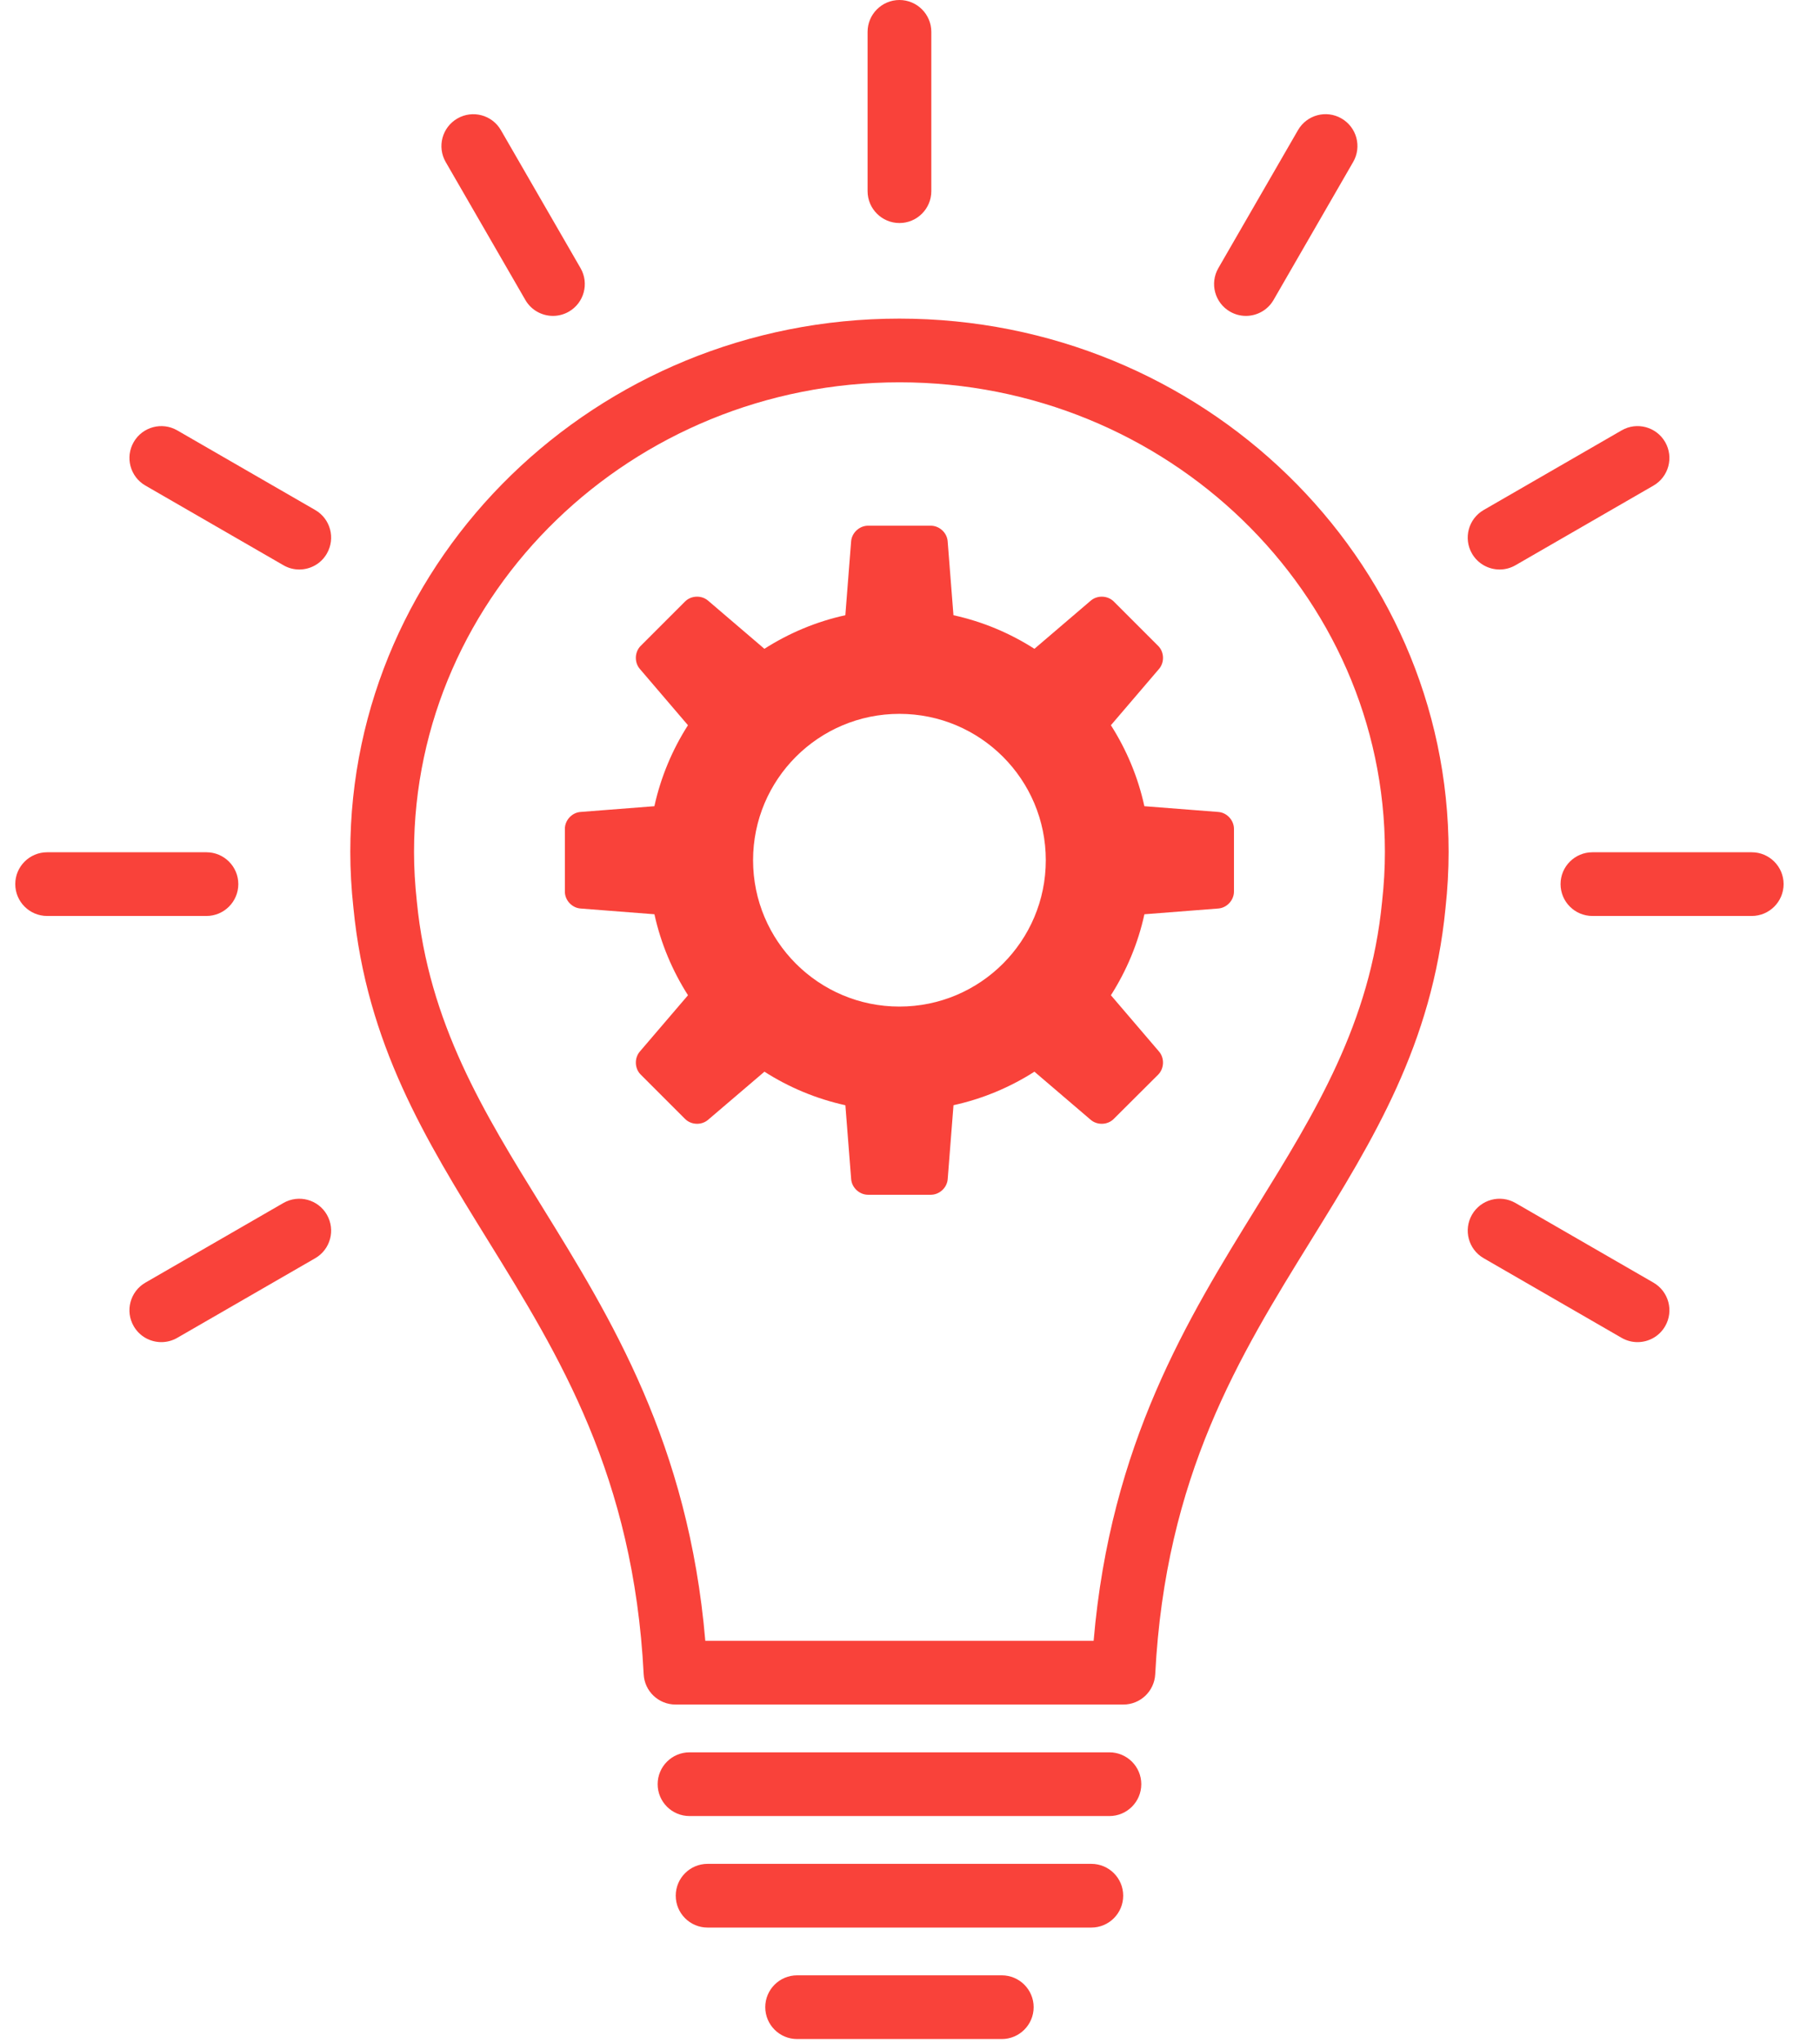 <?xml version="1.0" encoding="UTF-8"?>
<svg width="49px" height="55px" viewBox="0 0 49 55" version="1.1" xmlns="http://www.w3.org/2000/svg" xmlns:xlink="http://www.w3.org/1999/xlink">
    <title>our-values-innovation</title>
    <g id="About-Page" stroke="none" stroke-width="1" fill="none" fill-rule="evenodd">
        <g transform="translate(-412, -3550)" fill="#F9423A" id="our-values-innovation">
            <g transform="translate(412.411, 3550)">
                <path d="M32.39,21.858 L30.399,21.703 C30.228,20.916 29.917,20.181 29.498,19.523 L30.795,18.006 C30.945,17.829 30.935,17.551 30.77,17.387 L29.576,16.193 C29.411,16.029 29.133,16.018 28.956,16.169 L27.439,17.466 C26.782,17.045 26.046,16.734 25.259,16.562 L25.103,14.572 C25.086,14.341 24.881,14.152 24.648,14.152 L22.96,14.152 C22.728,14.152 22.523,14.341 22.504,14.572 L22.348,16.562 C21.562,16.734 20.827,17.045 20.169,17.466 L18.651,16.168 C18.475,16.018 18.196,16.029 18.032,16.193 L16.838,17.387 C16.674,17.552 16.664,17.83 16.814,18.006 L18.111,19.523 C17.69,20.181 17.38,20.917 17.207,21.703 L15.217,21.858 C14.986,21.876 14.797,22.081 14.797,22.313 L14.797,24.002 C14.797,24.234 14.986,24.439 15.217,24.457 L17.208,24.612 C17.381,25.399 17.691,26.133 18.112,26.792 L16.814,28.309 C16.664,28.486 16.674,28.765 16.839,28.928 L18.033,30.122 C18.197,30.286 18.476,30.297 18.652,30.146 L20.17,28.85 C20.828,29.271 21.563,29.58 22.349,29.753 L22.505,31.743 C22.523,31.974 22.728,32.163 22.96,32.163 L24.649,32.163 C24.881,32.163 25.087,31.974 25.104,31.742 L25.26,29.752 C26.047,29.58 26.782,29.27 27.439,28.85 L28.956,30.147 C29.133,30.297 29.412,30.286 29.575,30.121 L30.77,28.93 C30.934,28.764 30.945,28.486 30.795,28.309 L29.498,26.792 C29.918,26.133 30.228,25.399 30.4,24.612 L32.391,24.457 C32.622,24.439 32.811,24.233 32.811,24.001 L32.811,22.313 C32.811,22.081 32.622,21.876 32.39,21.858 M23.804,27.097 C21.628,27.097 19.864,25.333 19.864,23.157 C19.864,20.981 21.628,19.217 23.804,19.217 C25.981,19.217 27.745,20.981 27.745,23.157 C27.745,25.333 25.981,27.097 23.804,27.097" id="Fill-6"></path>
                <path d="M29.458,48.888 L18.153,48.888 C17.679,48.888 17.295,48.504 17.295,48.03 C17.295,47.557 17.679,47.173 18.153,47.173 L29.458,47.173 C29.931,47.173 30.316,47.557 30.316,48.03 C30.316,48.504 29.931,48.888 29.458,48.888" id="Fill-8"></path>
                <path d="M28.971,51.89 L18.639,51.89 C18.166,51.89 17.782,51.506 17.782,51.032 C17.782,50.559 18.166,50.175 18.639,50.175 L28.971,50.175 C29.445,50.175 29.829,50.559 29.829,51.032 C29.829,51.506 29.445,51.89 28.971,51.89" id="Fill-10"></path>
                <path d="M26.56,54.891 L21.05,54.891 C20.576,54.891 20.192,54.507 20.192,54.033 C20.192,53.56 20.576,53.176 21.05,53.176 L26.56,53.176 C27.033,53.176 27.418,53.56 27.418,54.033 C27.418,54.507 27.033,54.891 26.56,54.891" id="Fill-12"></path>
                <path d="M39.963,15.331 C39.666,15.331 39.378,15.177 39.219,14.902 C38.983,14.492 39.123,13.968 39.533,13.73 L43.248,11.586 C43.658,11.348 44.183,11.49 44.42,11.9 C44.656,12.311 44.516,12.835 44.106,13.072 L40.391,15.216 C40.256,15.294 40.109,15.331 39.963,15.331" id="Fill-15"></path>
                <path d="M3.933,36.13 C3.636,36.13 3.348,35.977 3.189,35.701 C2.952,35.291 3.093,34.766 3.503,34.529 L7.218,32.385 C7.629,32.149 8.153,32.289 8.389,32.699 C8.626,33.11 8.486,33.634 8.076,33.871 L4.361,36.015 C4.226,36.093 4.078,36.13 3.933,36.13" id="Fill-17"></path>
                <path d="M14.477,8.504 C14.18,8.504 13.892,8.35 13.733,8.075 L11.588,4.361 C11.352,3.951 11.492,3.427 11.903,3.19 C12.313,2.953 12.838,3.093 13.075,3.504 L15.219,7.218 C15.456,7.628 15.315,8.152 14.905,8.389 C14.77,8.467 14.622,8.504 14.477,8.504" id="Fill-19"></path>
                <path d="M43.676,36.13 C43.531,36.13 43.383,36.093 43.248,36.015 L39.534,33.871 C39.123,33.634 38.983,33.11 39.22,32.699 C39.457,32.289 39.98,32.148 40.391,32.385 L44.106,34.529 C44.516,34.767 44.657,35.291 44.42,35.701 C44.261,35.977 43.973,36.13 43.676,36.13" id="Fill-21"></path>
                <path d="M7.646,15.331 C7.5,15.331 7.352,15.294 7.218,15.215 L3.503,13.071 C3.093,12.835 2.953,12.31 3.189,11.9 C3.426,11.49 3.951,11.349 4.361,11.586 L8.076,13.73 C8.486,13.967 8.626,14.491 8.389,14.902 C8.231,15.178 7.943,15.331 7.646,15.331" id="Fill-23"></path>
                <path d="M33.133,8.504 C32.987,8.504 32.84,8.467 32.705,8.389 C32.294,8.152 32.154,7.628 32.391,7.217 L34.535,3.503 C34.772,3.093 35.295,2.951 35.706,3.189 C36.117,3.426 36.258,3.951 36.02,4.361 L33.877,8.075 C33.718,8.35 33.429,8.504 33.133,8.504" id="Fill-25"></path>
                <path d="M46.751,24.658 L42.462,24.658 C41.989,24.658 41.604,24.274 41.604,23.8 C41.604,23.327 41.989,22.943 42.462,22.943 L46.751,22.943 C47.224,22.943 47.609,23.327 47.609,23.8 C47.609,24.274 47.224,24.658 46.751,24.658" id="Fill-27"></path>
                <path d="M5.147,24.658 L0.858,24.658 C0.385,24.658 0,24.274 0,23.8 C0,23.327 0.385,22.943 0.858,22.943 L5.147,22.943 C5.62,22.943 6.005,23.327 6.005,23.8 C6.005,24.274 5.62,24.658 5.147,24.658" id="Fill-29"></path>
                <path d="M23.805,6.004 C23.332,6.004 22.947,5.619 22.947,5.146 L22.947,0.858 C22.947,0.385 23.332,0 23.805,0 C24.278,0 24.663,0.385 24.663,0.858 L24.663,5.146 C24.663,5.619 24.278,6.004 23.805,6.004" id="Fill-32"></path>
                <path d="M29.834,45.886 L17.776,45.886 C17.319,45.886 16.942,45.528 16.919,45.073 C16.644,39.727 14.651,36.504 12.723,33.387 C11.046,30.674 9.462,28.112 9.104,24.438 C9.048,23.928 9.02,23.419 9.02,22.936 C9.02,15.018 15.652,8.577 23.803,8.577 C31.959,8.577 38.59,15.018 38.59,22.936 C38.59,23.428 38.562,23.937 38.506,24.449 C38.149,28.111 36.565,30.674 34.887,33.387 C32.959,36.504 30.966,39.727 30.691,45.072 C30.667,45.528 30.291,45.886 29.834,45.886 M18.578,44.171 L29.033,44.171 C29.486,38.86 31.575,35.482 33.428,32.485 C34.997,29.947 36.48,27.549 36.799,24.273 C36.85,23.812 36.875,23.366 36.875,22.936 C36.875,15.964 31.013,10.292 23.807,10.292 C16.598,10.292 10.736,15.964 10.736,22.936 C10.736,23.357 10.761,23.804 10.811,24.263 C11.131,27.549 12.613,29.946 14.183,32.484 C16.036,35.482 18.125,38.86 18.578,44.171" id="Fill-34"></path>
            </g>
        </g>
    </g>
</svg>